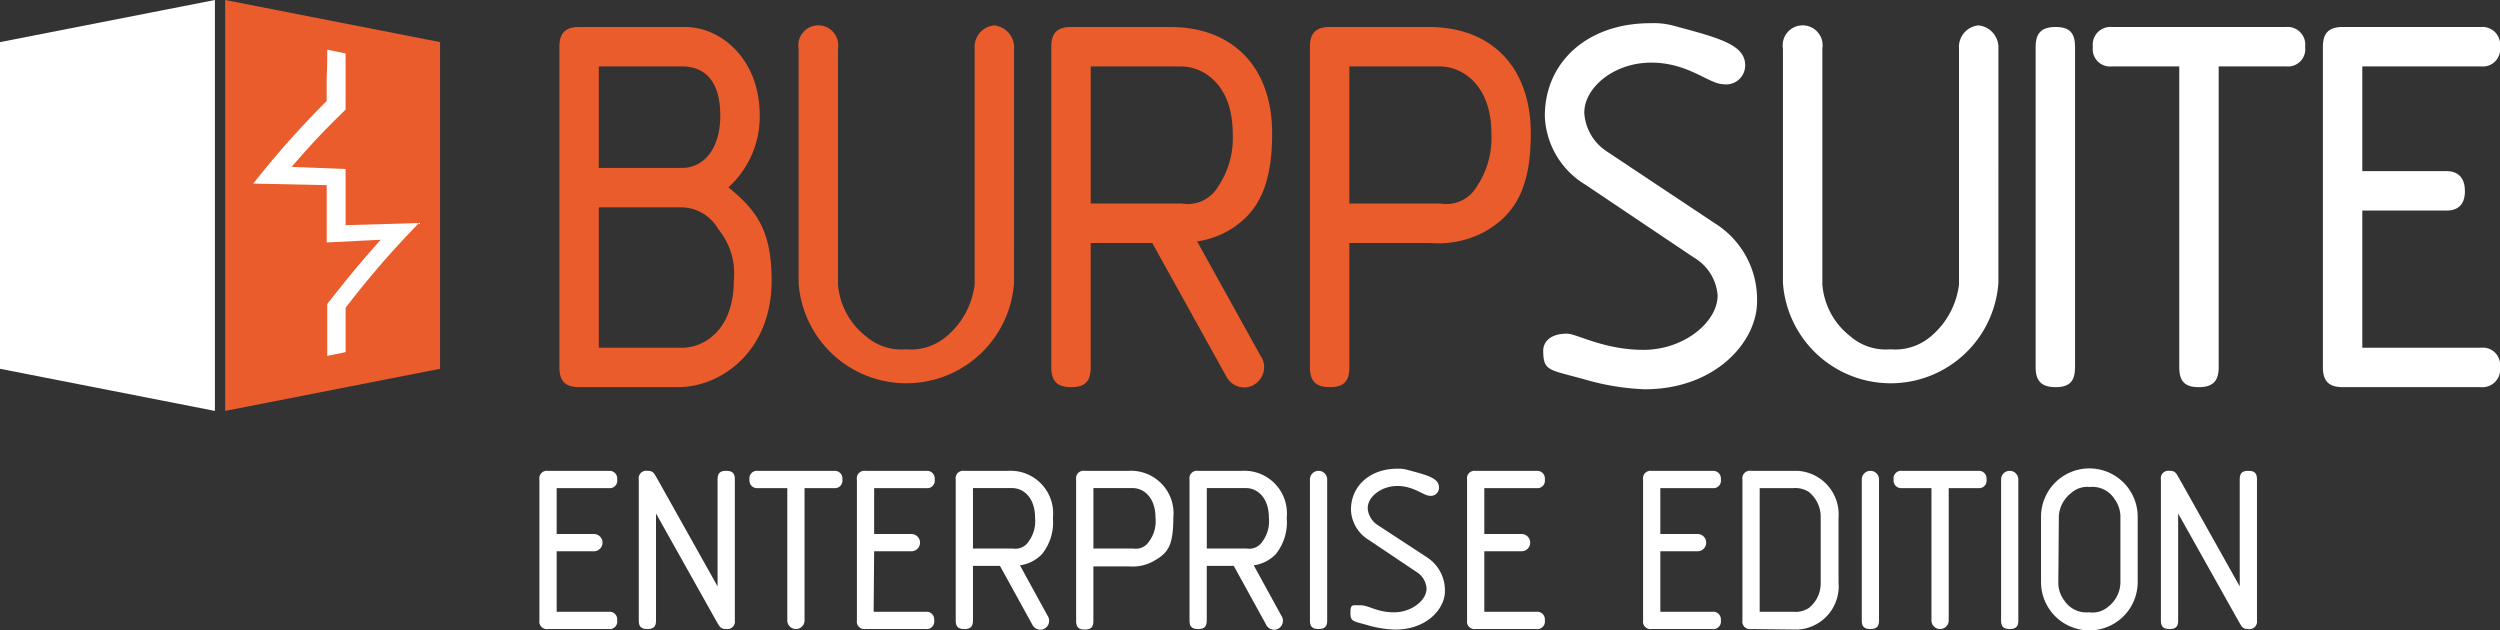 <svg xmlns="http://www.w3.org/2000/svg" width="203" height="51.188" viewBox="0 0 203 51.188"><rect x="0" y="0" width="203" height="51.188" fill="#333333" stroke="none"/><g transform="translate(-14.6 -11.6)"><path d="M119.822,45.844c-1.14,0-1.622-.482-1.622-1.622v-26c0-1.14.482-1.622,1.622-1.622h8.594c2.85,0,6.051,2.543,6.051,7.19a7.761,7.761,0,0,1-2.543,5.831c2.324,1.885,3.508,3.551,3.508,7.585,0,5.744-4.121,8.637-7.585,8.637Zm1.578-17.8h6.752c1.754,0,3.113-1.535,3.113-4.253s-1.184-3.99-3.113-3.99H121.4Zm0,14.6h6.752c1.885,0,4.209-1.535,4.209-5.437A5.645,5.645,0,0,0,131.09,33a3.462,3.462,0,0,0-2.938-1.754H121.4Z" transform="translate(-58.177 -2.808)" fill="#eb5c2c"/><path d="M179.966,37.21a8.769,8.769,0,0,1-17.494,0V18.182a1.622,1.622,0,1,1,3.2,0v19.16a5.922,5.922,0,0,0,2.28,4.209A4.384,4.384,0,0,0,171.2,42.6a4.481,4.481,0,0,0,3.288-1.052,6.548,6.548,0,0,0,2.28-4.209V18.182a1.754,1.754,0,0,1,1.578-1.885,1.8,1.8,0,0,1,1.622,1.885Z" transform="translate(-83.026 -2.636)" fill="#eb5c2c"/><path d="M218.946,16.6c5.13,0,8.287,3.288,8.287,8.637,0,2.981-.57,5.218-2.017,6.708a7.014,7.014,0,0,1-4.078,2.061l5.13,9.251a1.665,1.665,0,0,1,.307,1.14,1.685,1.685,0,0,1-1.315,1.447,1.653,1.653,0,0,1-1.754-.877L217.5,34.138h-5V44.222c0,1.14-.438,1.622-1.578,1.622s-1.622-.482-1.622-1.622v-26c0-1.14.482-1.622,1.622-1.622ZM212.5,19.8V30.937h7.41a2.842,2.842,0,0,0,2.894-1.315,7.05,7.05,0,0,0,1.228-4.384c0-3.9-2.324-5.437-4.209-5.437Z" transform="translate(-109.335 -2.808)" fill="#eb5c2c"/><path d="M266.846,16.6c5.13,0,8.287,3.288,8.287,8.637,0,4.165-1.1,6.533-3.815,8.024a7.905,7.905,0,0,1-4.341.877H260.4V44.222c0,1.14-.438,1.622-1.578,1.622s-1.622-.482-1.622-1.622v-26c0-1.14.482-1.622,1.622-1.622ZM260.4,19.8V30.937h7.41a2.842,2.842,0,0,0,2.894-1.315,7.05,7.05,0,0,0,1.228-4.384c0-3.9-2.324-5.437-4.209-5.437Z" transform="translate(-136.233 -2.808)" fill="#eb5c2c"/><path d="M314.3,32.114a7.278,7.278,0,0,1,3.464,6.4c0,3.2-3.332,7.1-9.12,7.1a19.975,19.975,0,0,1-4.691-.745c-3.069-.877-3.551-.658-3.551-2.411,0-.526.395-1.359,1.929-1.359.789,0,2.981,1.315,6.226,1.315s6.007-2.236,6.007-4.428a3.915,3.915,0,0,0-1.929-3.069L303.82,29a6.8,6.8,0,0,1-3.288-5.568c0-4.428,3.508-7.541,8.55-7.541a6.266,6.266,0,0,1,1.8.175c3.727,1.008,5.919,1.535,5.919,3.244a1.541,1.541,0,0,1-1.754,1.535c-1.184,0-2.85-1.754-5.875-1.754s-5.437,2.017-5.437,4.078a4.033,4.033,0,0,0,1.8,3.113Z" transform="translate(-160.492 -2.406)" fill="#fff"/><path d="M362.266,37.21a8.769,8.769,0,0,1-17.494,0V18.182a1.622,1.622,0,1,1,3.2,0v19.16a5.922,5.922,0,0,0,2.28,4.209A4.384,4.384,0,0,0,353.5,42.6a4.481,4.481,0,0,0,3.288-1.052,6.548,6.548,0,0,0,2.28-4.209V18.182a1.754,1.754,0,0,1,1.578-1.885,1.8,1.8,0,0,1,1.622,1.885Z" transform="translate(-185.397 -2.636)" fill="#fff"/><path d="M391.6,18.222c0-1.14.482-1.622,1.622-1.622s1.578.482,1.578,1.622v26c0,1.14-.438,1.622-1.578,1.622s-1.622-.482-1.622-1.622Z" transform="translate(-211.706 -2.808)" fill="#fff"/><path d="M412.416,19.8V44.222c0,1.14-.482,1.622-1.622,1.622s-1.578-.482-1.578-1.622V19.8h-5.481a1.4,1.4,0,0,1-1.535-1.578,1.433,1.433,0,0,1,1.535-1.622H417.9a1.434,1.434,0,0,1,1.535,1.622A1.4,1.4,0,0,1,417.9,19.8Z" transform="translate(-217.659 -2.808)" fill="#fff"/><path d="M448,42.644h9.646a1.4,1.4,0,0,1,1.535,1.578,1.434,1.434,0,0,1-1.535,1.622H446.422c-1.14,0-1.622-.482-1.622-1.622v-26c0-1.14.482-1.622,1.622-1.622h11.224a1.434,1.434,0,0,1,1.535,1.622,1.4,1.4,0,0,1-1.535,1.578H448v8.506h6.84c.965,0,1.491.57,1.491,1.622s-.526,1.578-1.491,1.578H448Z" transform="translate(-241.581 -2.808)" fill="#fff"/><path d="M115.9,110.241h4.253a.613.613,0,0,1,.662.561.6.6,0,0,1,0,.14.614.614,0,0,1-.517.7.627.627,0,0,1-.14,0H115.2a.609.609,0,0,1-.7-.7V99.5a.609.609,0,0,1,.7-.7h4.954a.613.613,0,0,1,.662.561.6.6,0,0,1,0,.14.614.614,0,0,1-.517.7.625.625,0,0,1-.14,0H115.9v3.727h3.025a.7.7,0,0,1,0,1.4H115.9Z" transform="translate(-56.099 -48.965)" fill="#fff"/><path d="M134.3,102.264v8.681c0,.482-.175.7-.7.7s-.7-.219-.7-.7V99.5a.609.609,0,0,1,.7-.7c.482,0,.526.175.833.7l4.867,8.681V99.5c0-.482.175-.7.7-.7s.7.219.7.7v11.443a.609.609,0,0,1-.7.7c-.482,0-.526-.175-.833-.7Z" transform="translate(-66.432 -48.968)" fill="#fff"/><path d="M157.864,100.2v10.742a.7.7,0,1,1-1.4,0V100.2h-2.411a.613.613,0,0,1-.662-.561.6.6,0,0,1,0-.14.614.614,0,0,1,.517-.7.626.626,0,0,1,.14,0h6.226a.613.613,0,0,1,.662.561.6.6,0,0,1,0,.14.614.614,0,0,1-.517.7.625.625,0,0,1-.14,0Z" transform="translate(-77.935 -48.965)" fill="#fff"/><path d="M174.659,110.241h4.253a.613.613,0,0,1,.662.561.6.6,0,0,1,0,.14.614.614,0,0,1-.517.7.627.627,0,0,1-.14,0H174a.609.609,0,0,1-.7-.7V99.5a.609.609,0,0,1,.7-.7h4.954a.613.613,0,0,1,.662.561.6.6,0,0,1,0,.14.614.614,0,0,1-.517.7.625.625,0,0,1-.14,0H174.7v3.727h3.025a.7.7,0,0,1,0,1.4H174.7Z" transform="translate(-89.119 -48.965)" fill="#fff"/><path d="M195.853,98.8a3.457,3.457,0,0,1,3.639,3.814,4.134,4.134,0,0,1-.877,2.938,3.068,3.068,0,0,1-1.8.921l2.236,4.078a.735.735,0,0,1-.438,1.14.732.732,0,0,1-.789-.395l-2.631-4.779H193v4.428c0,.482-.175.7-.7.7s-.7-.219-.7-.7V99.5a.609.609,0,0,1,.7-.7ZM193,100.2v4.911h3.245a1.271,1.271,0,0,0,1.271-.57,2.762,2.762,0,0,0,.526-1.929c0-1.71-1.008-2.411-1.841-2.411Z" transform="translate(-99.395 -48.968)" fill="#fff"/><path d="M218.153,98.8a3.457,3.457,0,0,1,3.639,3.814c0,2.368-.482,2.894-1.666,3.551a3.465,3.465,0,0,1-1.929.395H215.3v4.428c0,.482-.175.7-.7.7s-.7-.219-.7-.7V99.5a.609.609,0,0,1,.7-.7Zm-2.85,1.4v4.911h3.245a1.271,1.271,0,0,0,1.271-.57,2.762,2.762,0,0,0,.526-1.929c0-1.71-1.008-2.411-1.841-2.411Z" transform="translate(-111.918 -48.968)" fill="#fff"/><path d="M239.153,98.8a3.457,3.457,0,0,1,3.639,3.814,4.135,4.135,0,0,1-.877,2.938,3.068,3.068,0,0,1-1.8.921l2.236,4.078a.735.735,0,0,1-.438,1.14.732.732,0,0,1-.789-.395l-2.631-4.779H236.3v4.428c0,.482-.175.7-.7.7s-.7-.219-.7-.7V99.5a.609.609,0,0,1,.7-.7Zm-2.85,1.4v4.911h3.245a1.271,1.271,0,0,0,1.271-.57,2.762,2.762,0,0,0,.526-1.929c0-1.71-1.008-2.411-1.841-2.411Z" transform="translate(-123.711 -48.968)" fill="#fff"/><path d="M257.2,99.5a.7.7,0,0,1,1.4,0v11.443c0,.482-.175.7-.7.7s-.7-.219-.7-.7Z" transform="translate(-136.233 -48.968)" fill="#fff"/><path d="M270.838,105.545a3.2,3.2,0,0,1,1.535,2.806c0,1.4-1.447,3.113-4.034,3.113a8.78,8.78,0,0,1-2.061-.307c-1.359-.395-1.578-.307-1.578-1.052s.175-.614.833-.614,1.315.57,2.718.57,2.631-.965,2.631-1.929a1.71,1.71,0,0,0-.833-1.359l-3.858-2.587a2.981,2.981,0,0,1-1.447-2.455c0-1.929,1.535-3.332,3.771-3.332a2.767,2.767,0,0,1,.789.088c1.622.438,2.587.658,2.587,1.447a.658.658,0,0,1-.644.671.672.672,0,0,1-.145-.013c-.438,0-1.271-.789-2.587-.789s-2.411.877-2.411,1.8a1.755,1.755,0,0,0,.789,1.359Z" transform="translate(-140.445 -48.741)" fill="#fff"/><path d="M287.7,110.241h4.253a.613.613,0,0,1,.662.561.6.6,0,0,1,0,.14.614.614,0,0,1-.517.7.627.627,0,0,1-.14,0H287a.609.609,0,0,1-.7-.7V99.5a.609.609,0,0,1,.7-.7h4.954a.613.613,0,0,1,.662.561.6.6,0,0,1,0,.14.614.614,0,0,1-.517.7.625.625,0,0,1-.14,0H287.7v3.727h3.025a.7.7,0,0,1,0,1.4H287.7Z" transform="translate(-152.574 -48.965)" fill="#fff"/><path d="M320.3,110.241h4.253a.613.613,0,0,1,.662.561.6.6,0,0,1,0,.14.614.614,0,0,1-.517.7.627.627,0,0,1-.14,0H319.6a.609.609,0,0,1-.7-.7V99.5a.609.609,0,0,1,.7-.7h4.954a.613.613,0,0,1,.662.561.6.6,0,0,1,0,.14.614.614,0,0,1-.517.7.625.625,0,0,1-.14,0H320.3v3.727h3.025a.7.7,0,0,1,0,1.4H320.3Z" transform="translate(-170.881 -48.965)" fill="#fff"/><path d="M338,111.646a.609.609,0,0,1-.7-.7V99.5a.609.609,0,0,1,.7-.7h3.771a3.542,3.542,0,0,1,3.332,3.814v5.261a3.515,3.515,0,0,1-3.332,3.814Zm.7-1.4h2.718a2.017,2.017,0,0,0,1.271-.307,2.541,2.541,0,0,0,.965-1.973v-5.437a2.588,2.588,0,0,0-.965-2.017,2.017,2.017,0,0,0-1.271-.307H338.7Z" transform="translate(-181.214 -48.968)" fill="#fff"/><path d="M359.4,99.5a.7.7,0,0,1,1.4,0v11.443c0,.482-.175.7-.7.7s-.7-.219-.7-.7Z" transform="translate(-193.624 -48.968)" fill="#fff"/><path d="M369.764,100.2v10.742a.7.7,0,1,1-1.4,0V100.2h-2.411a.613.613,0,0,1-.662-.561.6.6,0,0,1,0-.14.614.614,0,0,1,.517-.7.626.626,0,0,1,.14,0h6.226a.613.613,0,0,1,.662.561.6.6,0,0,1,0,.14.614.614,0,0,1-.517.7.626.626,0,0,1-.14,0Z" transform="translate(-196.929 -48.965)" fill="#fff"/><path d="M385.2,99.5a.7.7,0,1,1,1.4,0v11.443c0,.482-.175.7-.7.7s-.7-.219-.7-.7Z" transform="translate(-208.112 -48.968)" fill="#fff"/><path d="M400.448,107.579a3.924,3.924,0,1,1-7.848,0v-5.305a3.924,3.924,0,1,1,7.848,0Zm-6.445.088a2.366,2.366,0,0,0,.482,1.4,2.135,2.135,0,0,0,2.017.965,1.93,1.93,0,0,0,1.535-.438,2.543,2.543,0,0,0,1.008-1.929v-5.481a2.5,2.5,0,0,0-.482-1.359,2.135,2.135,0,0,0-2.017-.965,1.929,1.929,0,0,0-1.491.482,2.588,2.588,0,0,0-1.008,1.841Z" transform="translate(-212.268 -48.715)" fill="#fff"/><path d="M416.2,102.264v8.681c0,.482-.175.7-.7.7s-.7-.219-.7-.7V99.5a.609.609,0,0,1,.7-.7c.482,0,.526.175.833.7l4.867,8.681V99.5c0-.482.175-.7.7-.7s.7.219.7.7v11.443a.609.609,0,0,1-.7.7c-.482,0-.526-.175-.833-.7Z" transform="translate(-224.734 -48.968)" fill="#fff"/><path d="M32.05,44.966,14.6,41.546V15.02L32.05,11.6Z" transform="translate(0 0)" fill="#fff"/><path d="M56.3,44.966l17.45-3.42V15.02L56.3,11.6Z" transform="translate(-23.417 0)" fill="#eb5c2c"/><path d="M67.507,20.8,69,21.107v4.56c-1.754,1.71-2.631,2.631-4.384,4.648L69,30.49v4.56l5.963-.175A74.123,74.123,0,0,0,69,41.758v3.6l-1.491.307V41.451c1.754-2.236,2.631-3.288,4.341-5.217l-4.384.219V31.8L61.5,31.673a75.915,75.915,0,0,1,5.963-6.708V23.08C67.507,22.159,67.507,21.721,67.507,20.8Z" transform="translate(-26.337 -5.166)" fill="#fff"/></g></svg>